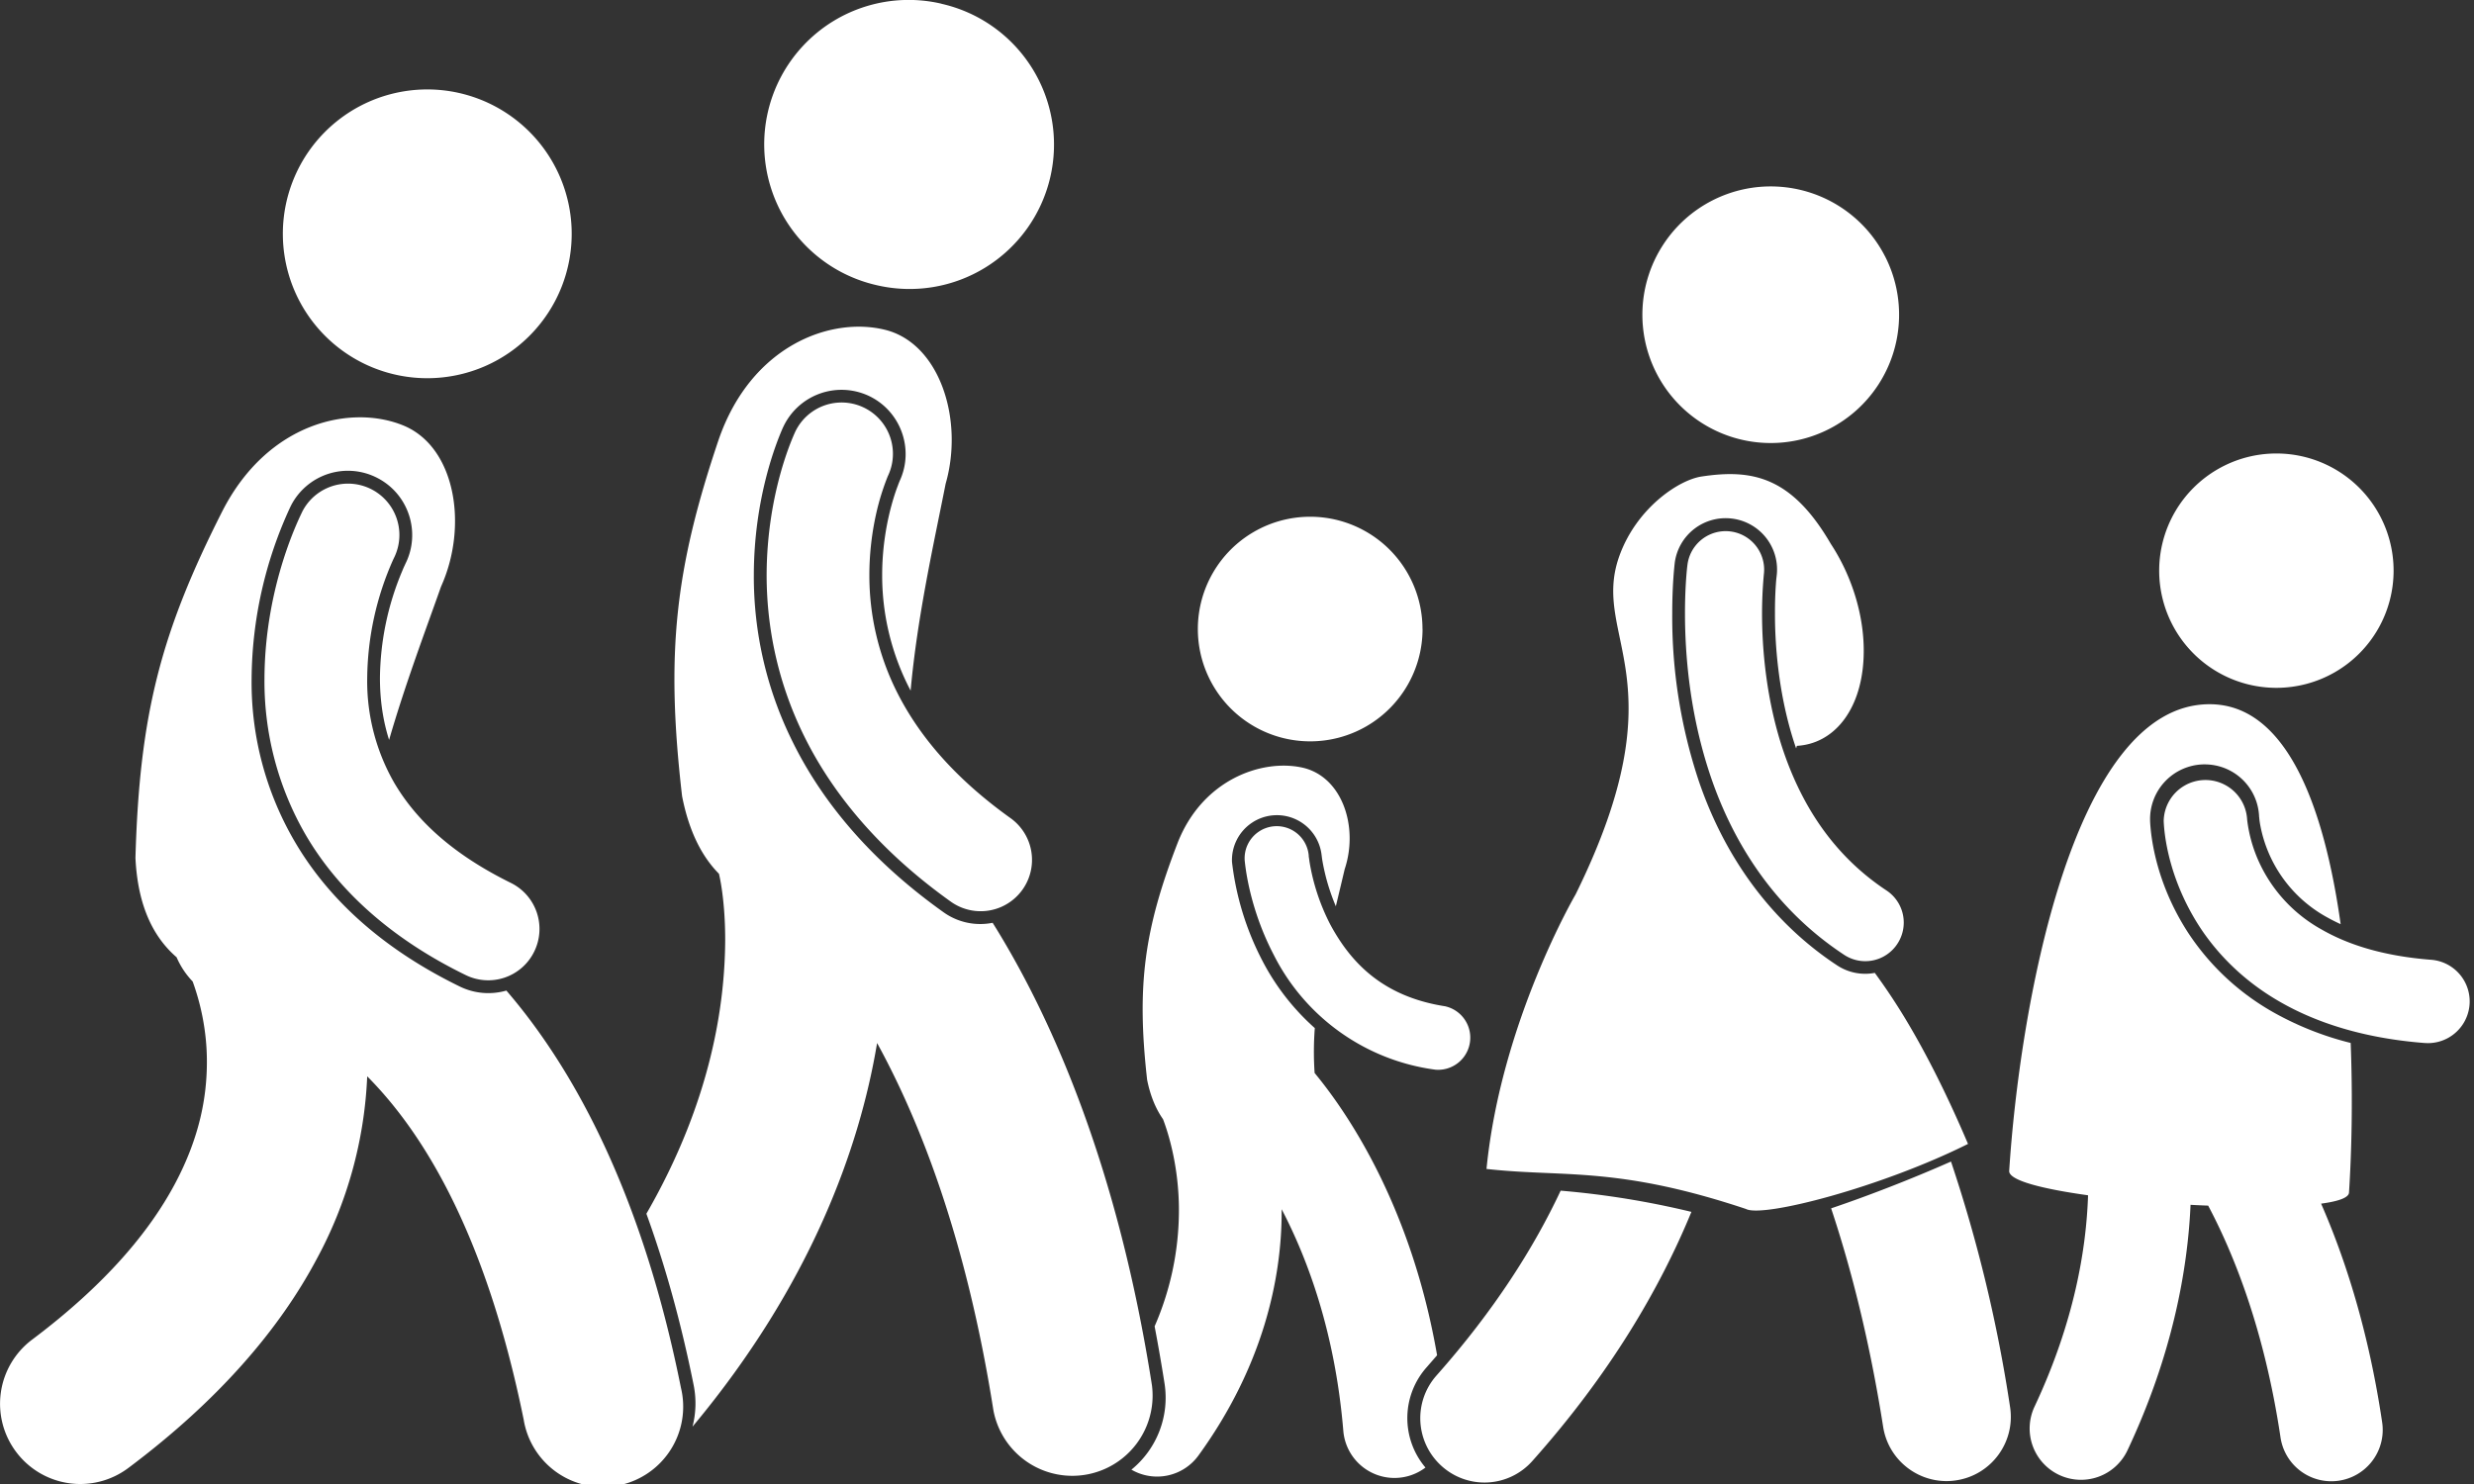 <svg xmlns="http://www.w3.org/2000/svg" width="40" height="24" fill="none" viewBox="0 0 40 24"><rect x="0" y="0" width="40" height="24" fill="#333333" stroke="none"/><path fill="#fff" d="m21.17 13.915-.01-.064v-.013a.519.519 0 1 0-1.035.085c.006.04.06.734.467 1.515a3.43 3.43 0 0 0 2.62 1.862.52.52 0 0 0 .153-1.026c-1.034-.161-1.537-.733-1.854-1.317a3.4 3.4 0 0 1-.342-1.042M23 10.173a1.816 1.816 0 1 1-3.633 0 1.816 1.816 0 0 1 3.632 0"/><path fill="#fff" d="M18.293 23.768a.826.826 0 0 0 1.086-.232c1.036-1.43 1.346-2.849 1.343-3.954v-.026c.427.817.865 2.005.997 3.585a.83.83 0 0 0 1.328.593 1.238 1.238 0 0 1 .023-1.626l.165-.19c-.417-2.403-1.437-3.908-1.98-4.565a5 5 0 0 1 .003-.726 3.8 3.8 0 0 1-.85-1.094 4.6 4.6 0 0 1-.487-1.576v-.004l-.002-.013a.727.727 0 0 1 1.448-.118l.008.063q.018.114.046.232c.032.138.088.33.177.54q.077-.32.143-.6c.23-.69-.044-1.508-.694-1.645-.65-.138-1.602.196-2.004 1.212-.542 1.4-.669 2.308-.496 3.84.053.265.143.474.257.636.086.226.258.769.257 1.48a4.7 4.7 0 0 1-.393 1.87q.085.446.16.921a1.5 1.5 0 0 1-.535 1.397M15.221.061a2.335 2.335 0 1 1-1.06 4.548A2.335 2.335 0 0 1 15.222.06"/><path fill="#fff" d="M11.198 23.071c1.9-2.277 2.697-4.486 2.983-6.203.69 1.258 1.443 3.167 1.88 5.937a1.298 1.298 0 0 0 2.564-.4c-.544-3.479-1.58-5.86-2.518-7.388l-.058-.093a1.02 1.02 0 0 1-.797-.173c-1.11-.791-1.932-1.723-2.444-2.769a6 6 0 0 1-.62-2.683c.002-1.24.362-2.14.472-2.387l.001-.002.005-.01a1.04 1.04 0 0 1 1.38-.498c.516.243.74.86.5 1.376-.008.02-.018.043-.03.078-.025.063-.062.17-.1.308-.07.253-.153.656-.153 1.135a4 4 0 0 0 .46 1.87c.109-1.21.382-2.409.566-3.345.297-1.033-.092-2.27-.978-2.49s-2.17.26-2.693 1.78c-.706 2.094-.857 3.457-.59 5.762.114.583.327.983.597 1.256v.004c.008.029.101.423.1 1.073-.006.992-.204 2.562-1.274 4.42.294.81.555 1.73.765 2.776.045.229.035.455-.019.666M23.311 23.712a1.034 1.034 0 0 0 1.466-.086c1.244-1.396 2.053-2.77 2.57-4.027a14 14 0 0 0-2.114-.343c-.434.925-1.073 1.935-2.008 2.99a1.04 1.04 0 0 0 .086 1.466M31.472 23.953q.08 0 .161-.013c.567-.088.954-.62.866-1.186a23.5 23.5 0 0 0-.955-3.969c-.632.28-1.338.554-1.938.757.328.986.624 2.154.841 3.533.08.512.522.878 1.025.878"/><path fill="#fff" d="M14.486 11.16a4.2 4.2 0 0 1-.43-1.86c0-.485.08-.903.16-1.192a4 4 0 0 1 .137-.404l.006-.013a.83.83 0 0 0-1.504-.703c-.03.069-.456.977-.46 2.311 0 .762.146 1.667.6 2.592.453.926 1.213 1.86 2.378 2.691a.829.829 0 1 0 .965-1.351c-.967-.692-1.523-1.403-1.852-2.071M30.477 4.144a2.075 2.075 0 1 1-3.695 1.891 2.075 2.075 0 0 1 3.695-1.89M28.229 19.552c.276.146 2.193-.354 3.59-1.052q-.034-.08-.067-.156c-.314-.724-.62-1.32-.912-1.811a10 10 0 0 0-.528-.799.825.825 0 0 1-.61-.122c-1.03-.678-1.801-1.707-2.234-2.976a8.4 8.4 0 0 1-.431-2.721c0-.457.034-.753.04-.808a.83.83 0 0 1 .929-.72.83.83 0 0 1 .719.929l-.003.025q-.005.044-.01.118-.015.22-.014.455c-.002.444.042 1.316.34 2.184l.002.004q.007-.02.012-.04c.587-.032 1.03-.558 1.077-1.39.037-.648-.173-1.336-.528-1.876-.634-1.091-1.272-1.213-2.087-1.09-.371.054-1.051.509-1.33 1.28-.483 1.334 1.017 1.976-.71 5.48 0 0-1.206 2.062-1.44 4.439l.088.009c1.2.122 2.061-.044 4.107.638"/><path fill="#fff" d="M28.489 9.916a7 7 0 0 1 .026-.592l.003-.033a.622.622 0 1 0-1.235-.157c-.003.02-.04.317-.04.782 0 .649.07 1.628.42 2.655.35 1.024.998 2.109 2.152 2.87a.62.62 0 0 0 .862-.177.623.623 0 0 0-.176-.863c-.872-.577-1.369-1.39-1.66-2.234-.288-.84-.353-1.694-.352-2.251M7.725 1.594a2.335 2.335 0 1 1-1.7 4.349 2.335 2.335 0 0 1 1.7-4.349M.26 23.48a1.295 1.295 0 0 0 1.816.26c1.46-1.094 2.437-2.239 3.041-3.372a6.8 6.8 0 0 0 .82-2.961c.883.888 1.91 2.506 2.53 5.552a1.298 1.298 0 1 0 2.543-.513c-.613-3.059-1.68-5.098-2.823-6.426a1.05 1.05 0 0 1-.75-.064c-1.206-.588-2.105-1.377-2.67-2.343a5.1 5.1 0 0 1-.699-2.64 6.7 6.7 0 0 1 .621-2.764l.008-.017.002-.003.003-.007a1.034 1.034 0 0 1 1.396-.454c.51.26.713.886.454 1.395l-.006.015q-.016.031-.043.097a4.553 4.553 0 0 0-.36 1.738c.001.357.05.685.148.993.264-.911.59-1.772.84-2.48.442-.98.234-2.259-.61-2.605-.846-.346-2.186-.053-2.921 1.376-1 1.97-1.345 3.298-1.41 5.618.038.794.3 1.29.665 1.606q.095.22.26.392c.12.33.232.784.23 1.308-.001.564-.118 1.215-.517 1.965-.4.75-1.097 1.609-2.31 2.52A1.297 1.297 0 0 0 .26 23.48"/><path fill="#fff" d="M5.937 10.972a4.8 4.8 0 0 1 .42-1.922l.01-.021a.83.83 0 0 0-1.48-.754c-.028.065-.605 1.179-.611 2.697a4.95 4.95 0 0 0 .67 2.536c.503.86 1.343 1.656 2.581 2.26a.827.827 0 0 0 1.111-.38.83.83 0 0 0-.38-1.11c-.997-.492-1.551-1.054-1.881-1.613a3.3 3.3 0 0 1-.44-1.693M38.7 9.229a1.895 1.895 0 1 1-3.79 0 1.895 1.895 0 0 1 3.79 0M33.76 19.33c-.028.86-.219 2.043-.865 3.418a.83.83 0 0 0 1.502.708c.729-1.547.974-2.927 1.02-3.971q.143.008.285.013c.41.773.909 2.002 1.17 3.75a.83.83 0 0 0 1.643-.246c-.22-1.481-.6-2.652-.987-3.536.276-.037.446-.095.451-.179.043-.662.062-1.518.027-2.42a5 5 0 0 1-1.254-.498 4 4 0 0 1-1.37-1.278c-.517-.794-.605-1.53-.619-1.81v-.014a.884.884 0 0 1 .859-.905h.023c.478 0 .865.375.881.853l.002.01q.002.038.015.113a2.15 2.15 0 0 0 1.087 1.5 3 3 0 0 0 .214.108c-.267-1.904-.874-3.557-2.119-3.557-2.24 0-3.078 5.01-3.24 7.547-.011.153.53.291 1.276.395"/><path fill="#fff" d="M36.489 13.86a2.3 2.3 0 0 1-.156-.596l-.002-.025a.675.675 0 0 0-1.348.04c.004.072.025.854.585 1.716.28.427.701.868 1.3 1.21.6.344 1.369.588 2.334.663l.054.002a.675.675 0 0 0 .051-1.348c-.799-.062-1.362-.255-1.768-.488a2.38 2.38 0 0 1-1.05-1.174"/></svg>
